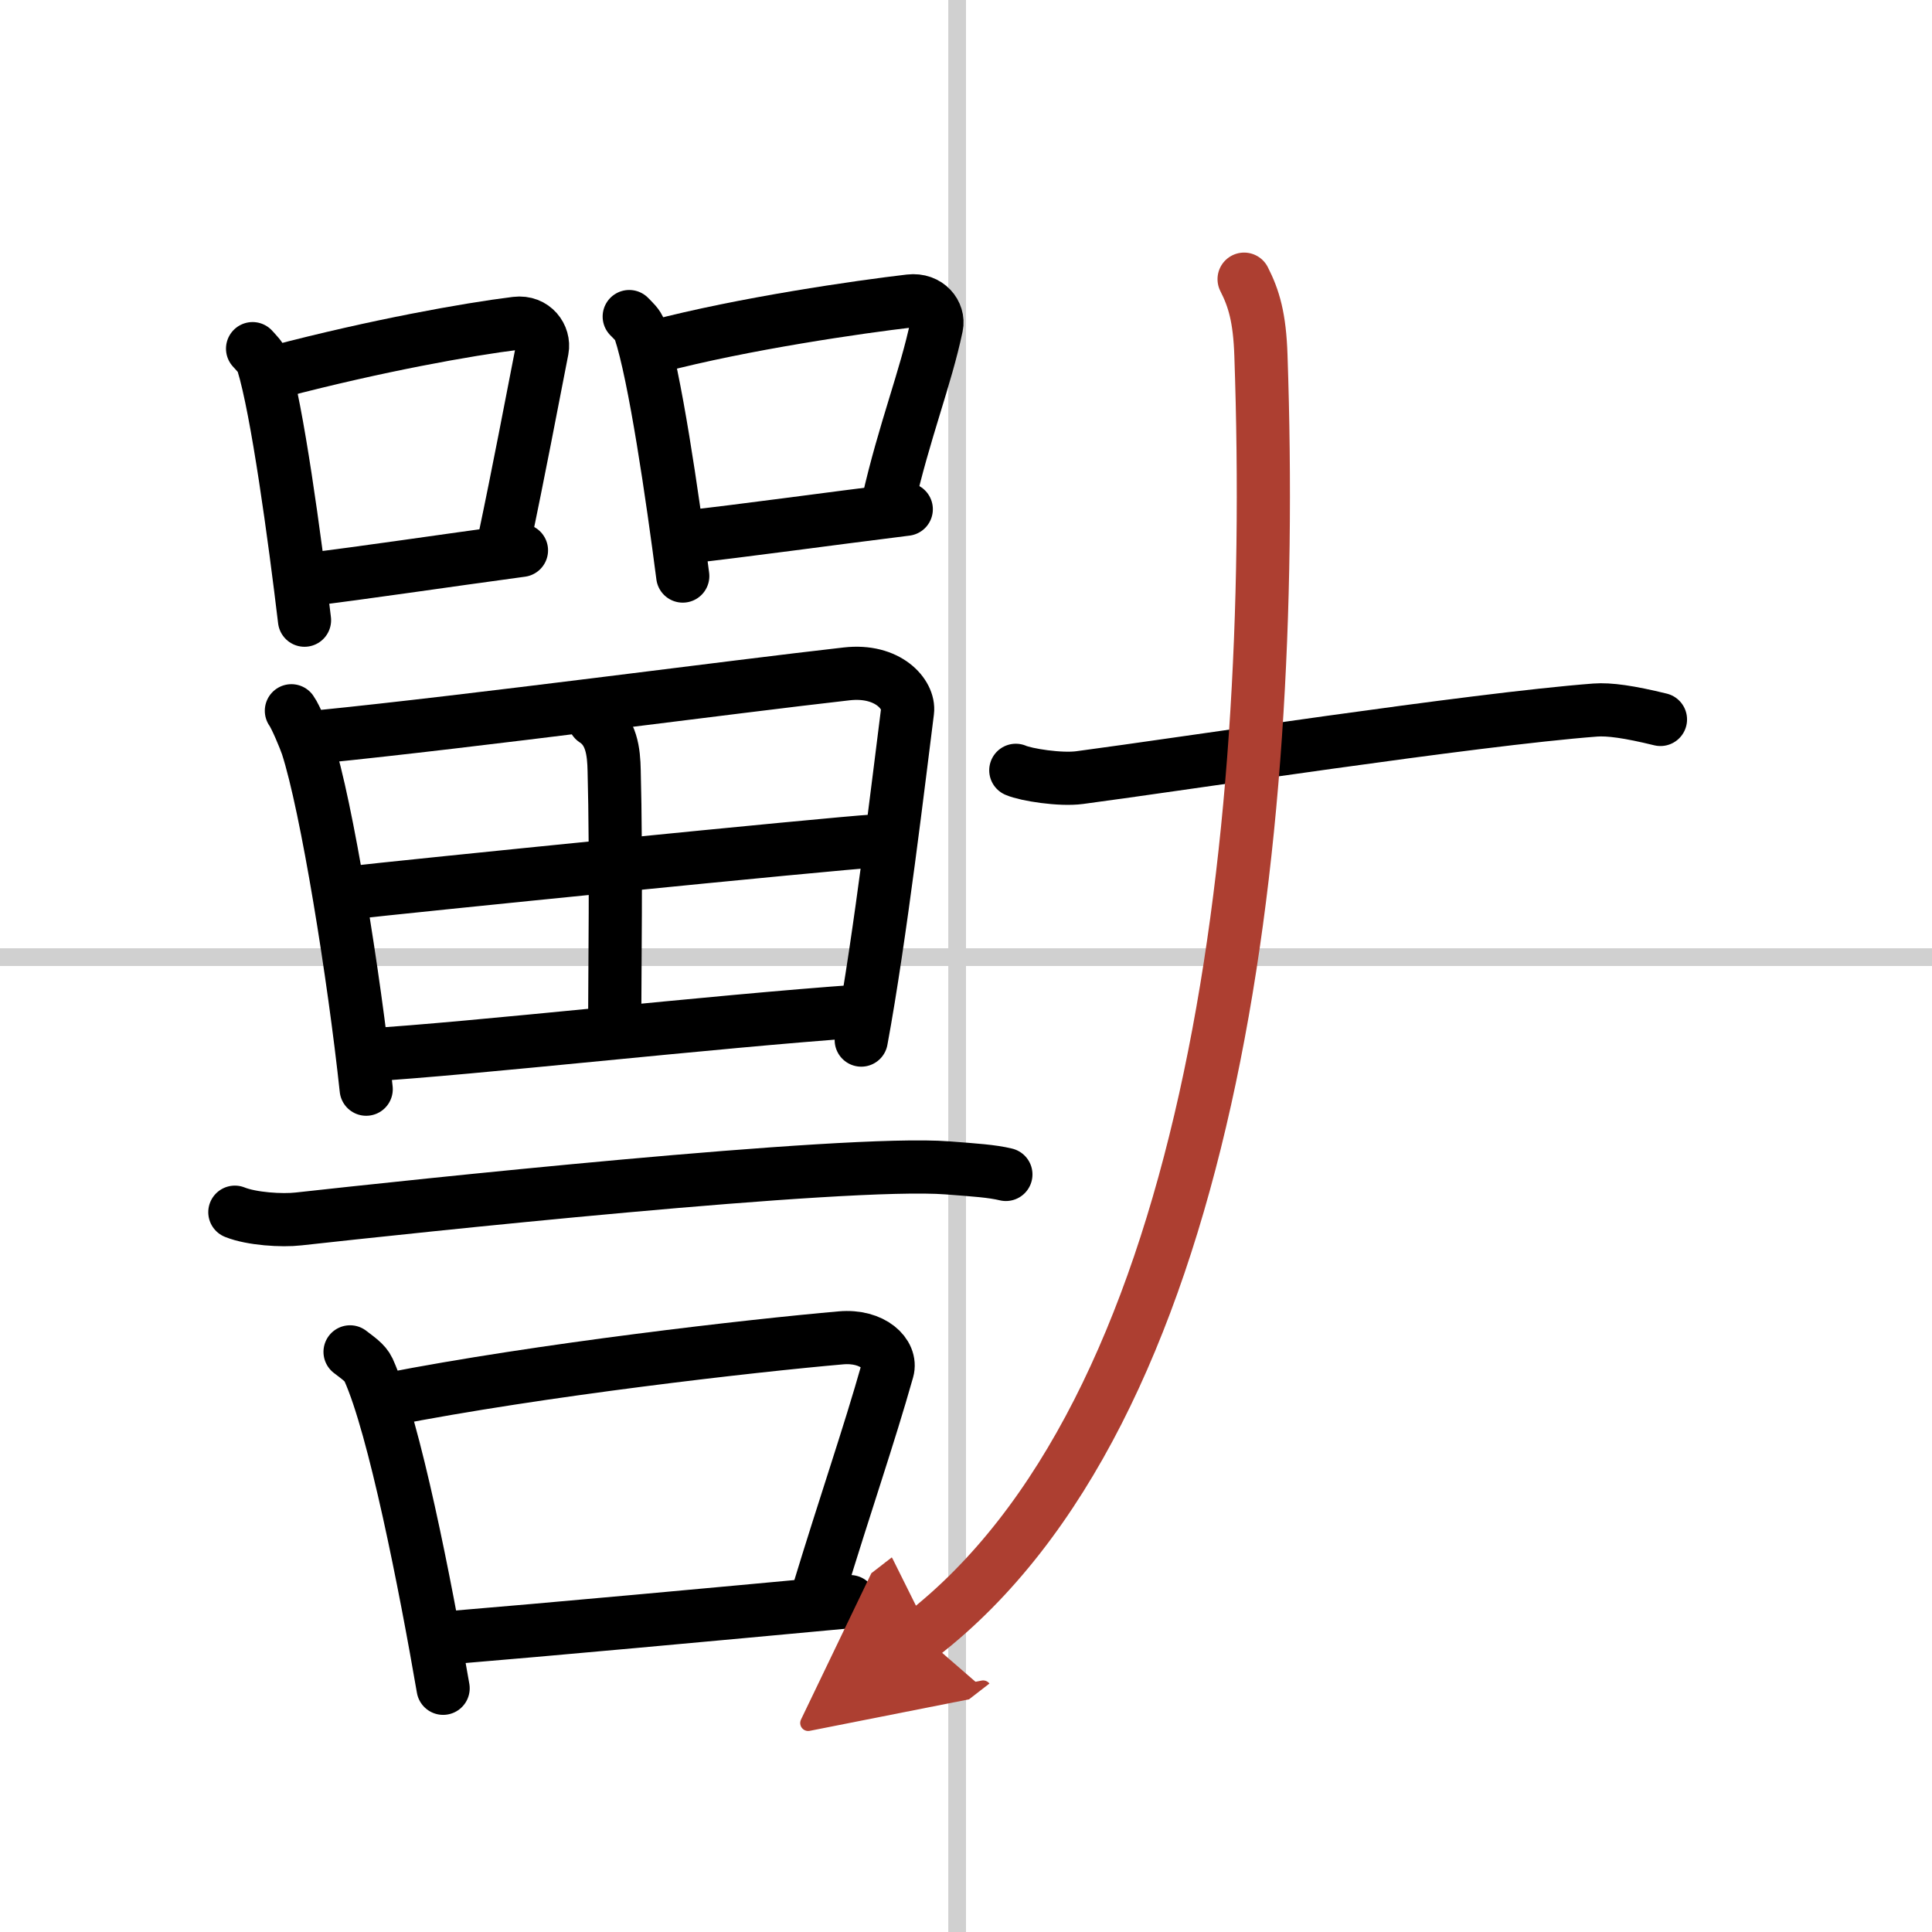 <svg width="400" height="400" viewBox="0 0 109 109" xmlns="http://www.w3.org/2000/svg"><defs><marker id="a" markerWidth="4" orient="auto" refX="1" refY="5" viewBox="0 0 10 10"><polyline points="0 0 10 5 0 10 1 5" fill="#ad3f31" stroke="#ad3f31"/></marker></defs><g fill="none" stroke="#000" stroke-linecap="round" stroke-linejoin="round" stroke-width="3"><rect width="100%" height="100%" fill="#fff" stroke="#fff"/><line x1="54" x2="54" y2="109" stroke="#d0d0d0" stroke-width="1"/><line x2="109" y1="54" y2="54" stroke="#d0d0d0" stroke-width="1"/><path d="m14.25 19.67c0.23 0.26 0.48 0.48 0.58 0.81 0.81 2.61 1.79 9.82 2.35 14.51"/><path d="m15.71 20.95c5.54-1.45 10.66-2.37 13.41-2.71 1.01-0.12 1.61 0.74 1.47 1.48-0.6 3.05-1.29 6.74-2.18 10.96"/><path d="m17.29 32.71c3.23-0.39 7.69-1.06 12.13-1.66"/><path d="m35.5 17.86c0.24 0.25 0.49 0.46 0.6 0.78 0.84 2.5 1.84 9.38 2.42 13.86"/><path d="m37.01 19.55c4.95-1.3 11.48-2.24 14.32-2.57 1.04-0.12 1.66 0.71 1.51 1.42-0.61 2.92-1.83 5.94-2.74 9.97"/><path d="m38.63 30.31c3.33-0.37 7.92-1.01 12.5-1.58"/><path d="m16.44 40.1c0.24 0.33 0.75 1.56 0.89 1.97 1.11 3.41 2.65 13.02 3.33 19.38"/><path d="m18.08 41.56c8.58-0.86 23.28-2.82 29.68-3.54 2.35-0.27 3.56 1.17 3.44 2.11-0.44 3.44-1.54 12.8-2.61 18.55"/><path d="m33.53 40.63c0.97 0.62 1.1 1.78 1.12 2.86 0.13 4.87 0.03 11.79 0.03 14.21"/><path d="m19.68 50.38c2.79-0.33 27.33-2.8 29.64-2.93"/><path d="m20.6 59.53c6.17-0.37 19.46-1.89 27.99-2.49"/><path d="m13.25 68.39c0.94 0.38 2.66 0.49 3.6 0.38 5.98-0.66 30.82-3.33 36.61-2.88 1.56 0.12 2.5 0.18 3.29 0.37"/><path d="M19.75,76.27c0.42,0.33,0.85,0.6,1.04,1.01C22.25,80.51,24,89.44,25,95.25"/><path d="m21.88 78.96c8.62-1.69 20.62-3.05 25.56-3.48 1.8-0.16 2.89 0.92 2.63 1.83-1.07 3.78-2.32 7.35-3.91 12.57"/><path d="M25.2,92.41C31,91.93,40,91.1,47.96,90.36"/><path d="m57.31 43.46c0.57 0.25 2.51 0.56 3.61 0.41 5.75-0.76 22.15-3.28 29.08-3.81 0.79-0.06 1.92 0.1 3.68 0.53"/><path d="m70.19 15.75c0.55 1.08 0.88 2.16 0.95 4.32 0.97 28.18-3 59.68-19.14 72.18" marker-end="url(#a)" stroke="#ad3f31"/></g></svg>
